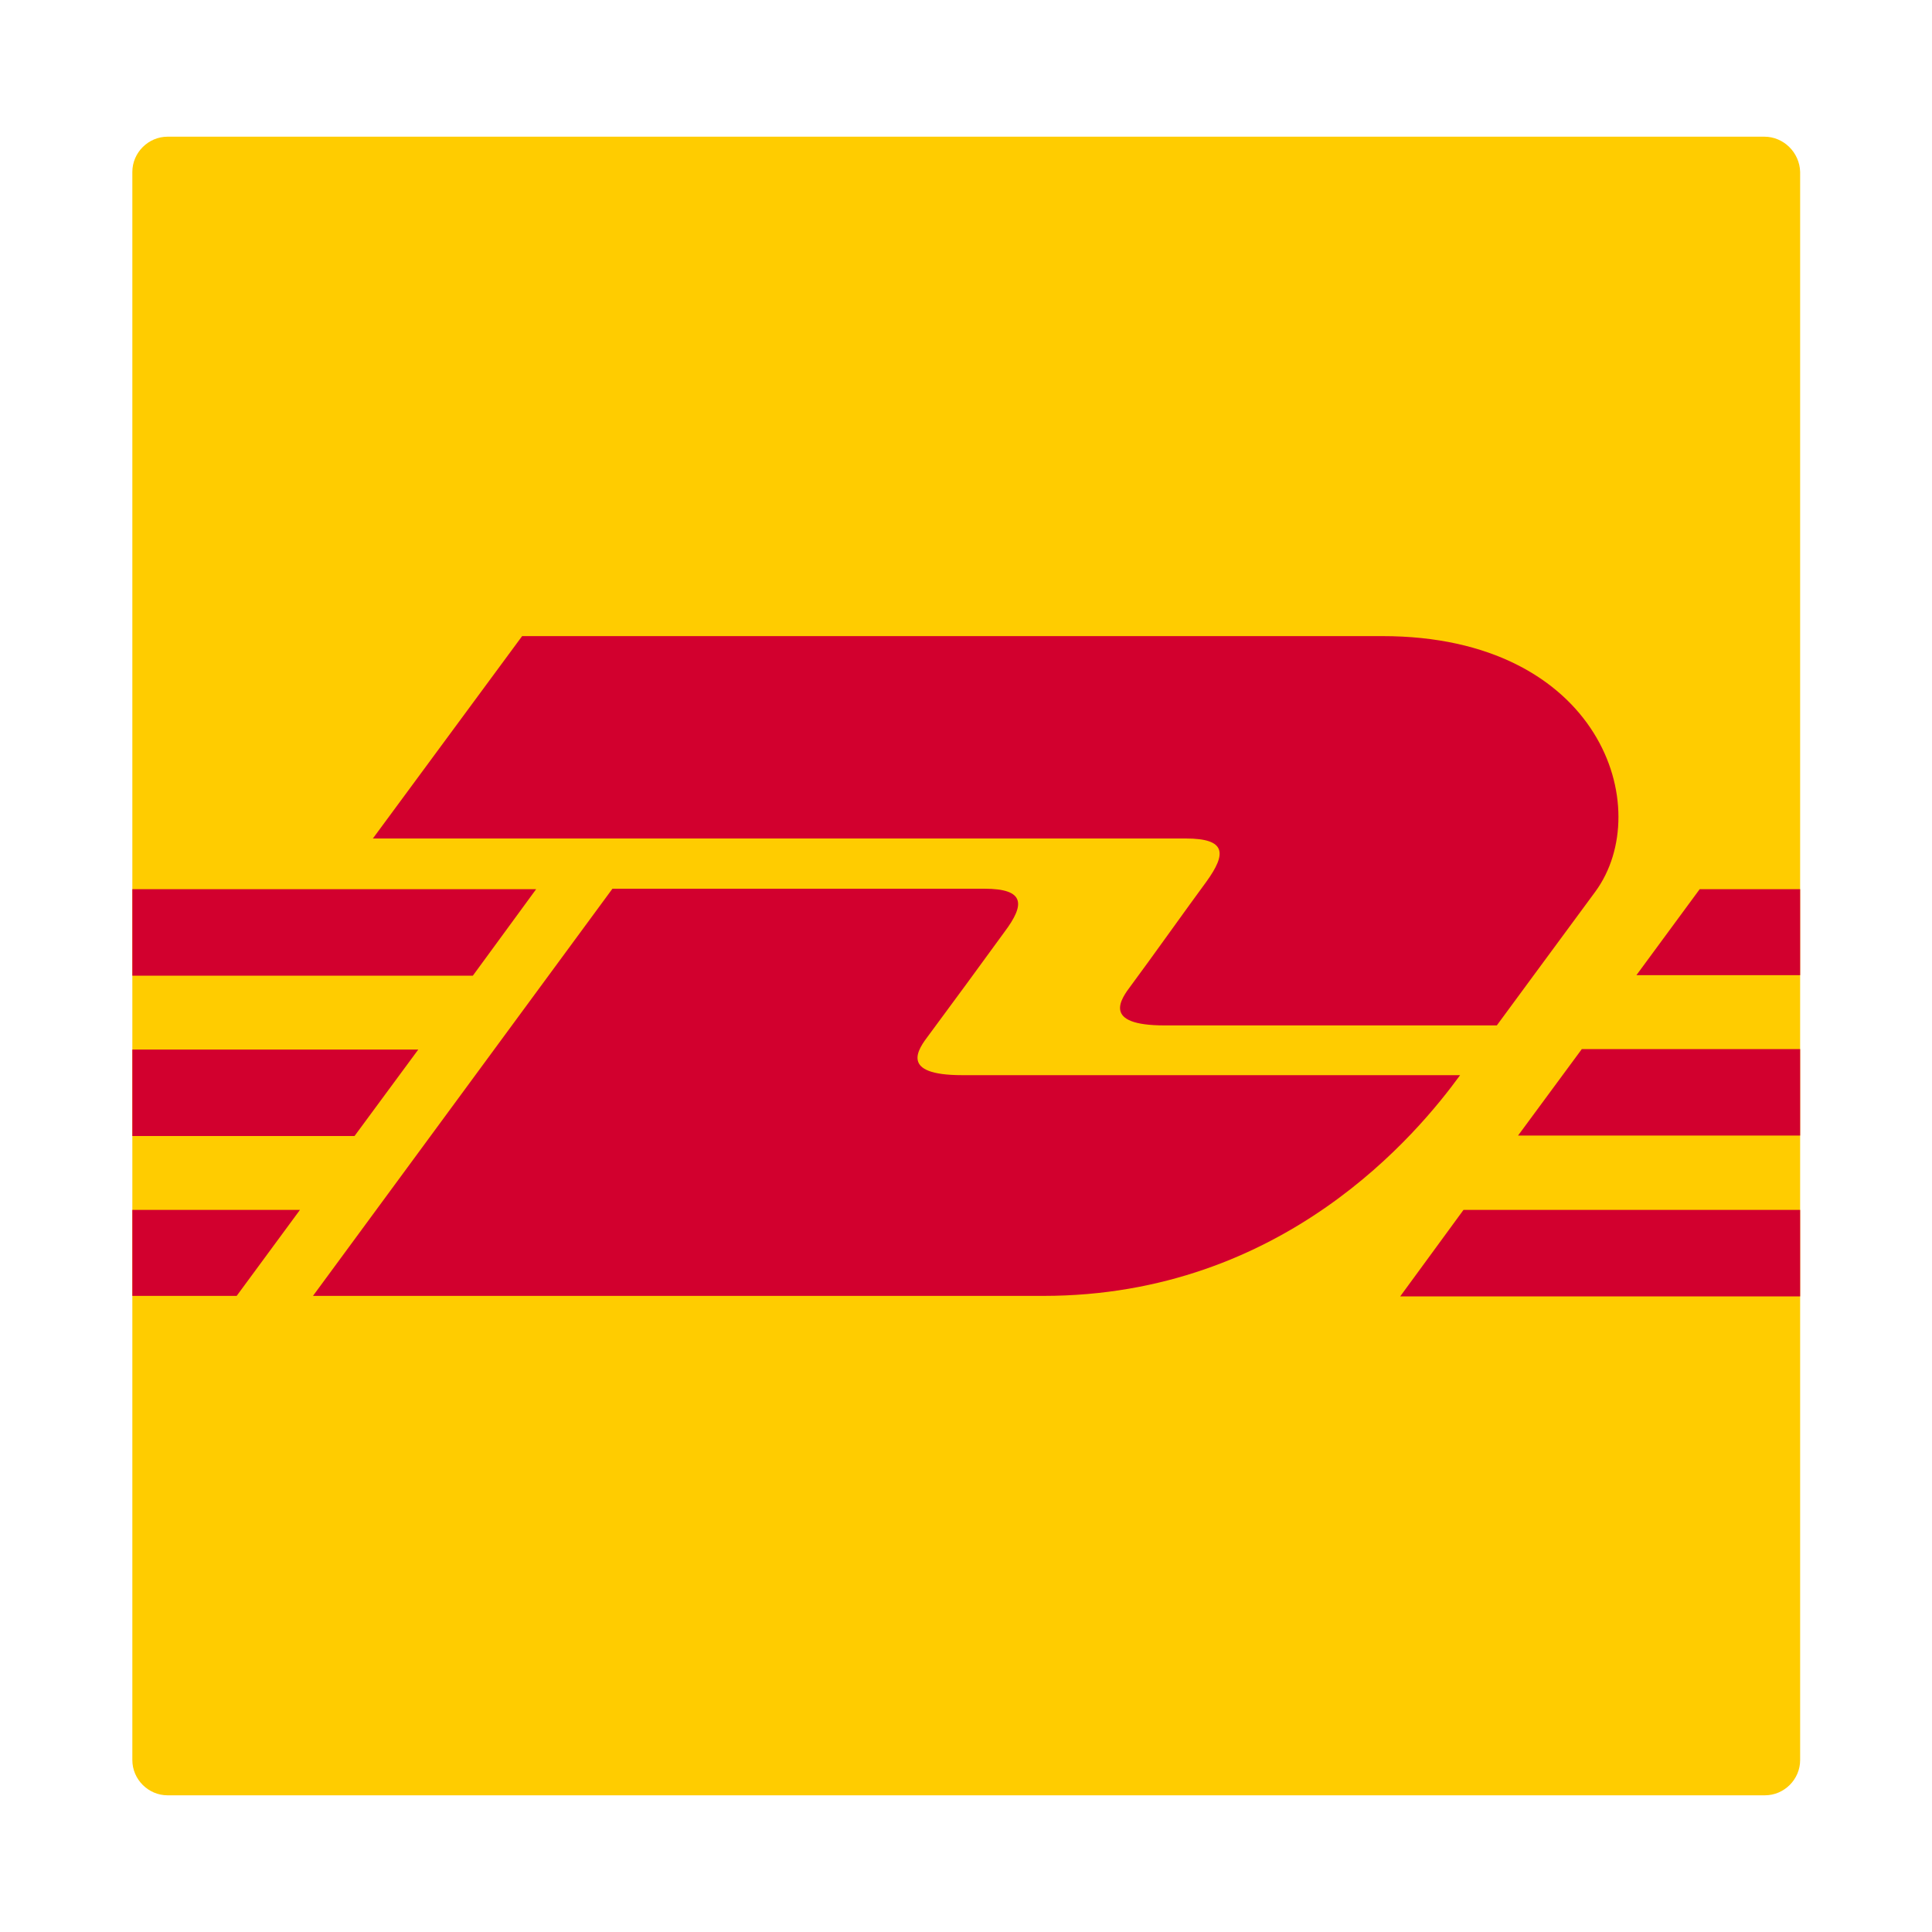 <?xml version="1.0" encoding="utf-8"?>
<!-- Generator: Adobe Illustrator 26.0.2, SVG Export Plug-In . SVG Version: 6.00 Build 0)  -->
<svg version="1.1" id="NOMORERACK" xmlns="http://www.w3.org/2000/svg" xmlns:xlink="http://www.w3.org/1999/xlink" x="0px" y="0px"
	 viewBox="0 0 400 400" style="enable-background:new 0 0 400 400;" xml:space="preserve">
<style type="text/css">
	.st0{fill:#FFCC00;}
	.st1{fill:#D2002E;}
</style>
<path class="st0" d="M365.3,28.3H34.7c-4,0-7.3,3.3-7.3,7.3v328.8c0,4,3.3,7.3,7.3,7.3h330.7c4,0,7.3-3.3,7.3-7.3V35.6
	C372.6,31.6,369.3,28.3,365.3,28.3z"/>
<g>
	<g>
		<path class="st1" d="M249.8,182.5c-4.2,5.7-11.3,15.7-15.6,21.5c-2.2,2.9-6.1,8.3,6.9,8.3c13.8,0,68.8,0,68.8,0
			s11.1-15.1,20.4-27.7c12.6-17.2,1.1-52.9-44.1-52.9c-40.5,0-178.1,0-178.1,0l-30.9,41.9c0,0,160.1,0,168.3,0
			C254,173.6,253.9,176.8,249.8,182.5z M314.3,235.1h58.4v-17.9h-45.2L314.3,235.1z M351.9,184.1l-13.1,17.8h33.9v-17.8H351.9z
			 M86.6,217.3H27.4v17.9h46L86.6,217.3z M289.9,268.4h82.8v-17.9H303L289.9,268.4z M302.3,222.6c0,0-89.3,0-103.1,0
			c-13.1,0-9.1-5.4-6.9-8.3c4.3-5.8,11.5-15.6,15.7-21.4c4.2-5.6,4.3-8.9-4.2-8.9c-8.2,0-77,0-77,0l-62,84.3c0,0,110.7,0,151.2,0
			C265.9,268.3,293.7,234.4,302.3,222.6z M111,184.1H27.4v17.9h70.5L111,184.1z M27.4,268.3H49l13.1-17.8H27.4V268.3z"/>
	</g>
</g>
</svg>
